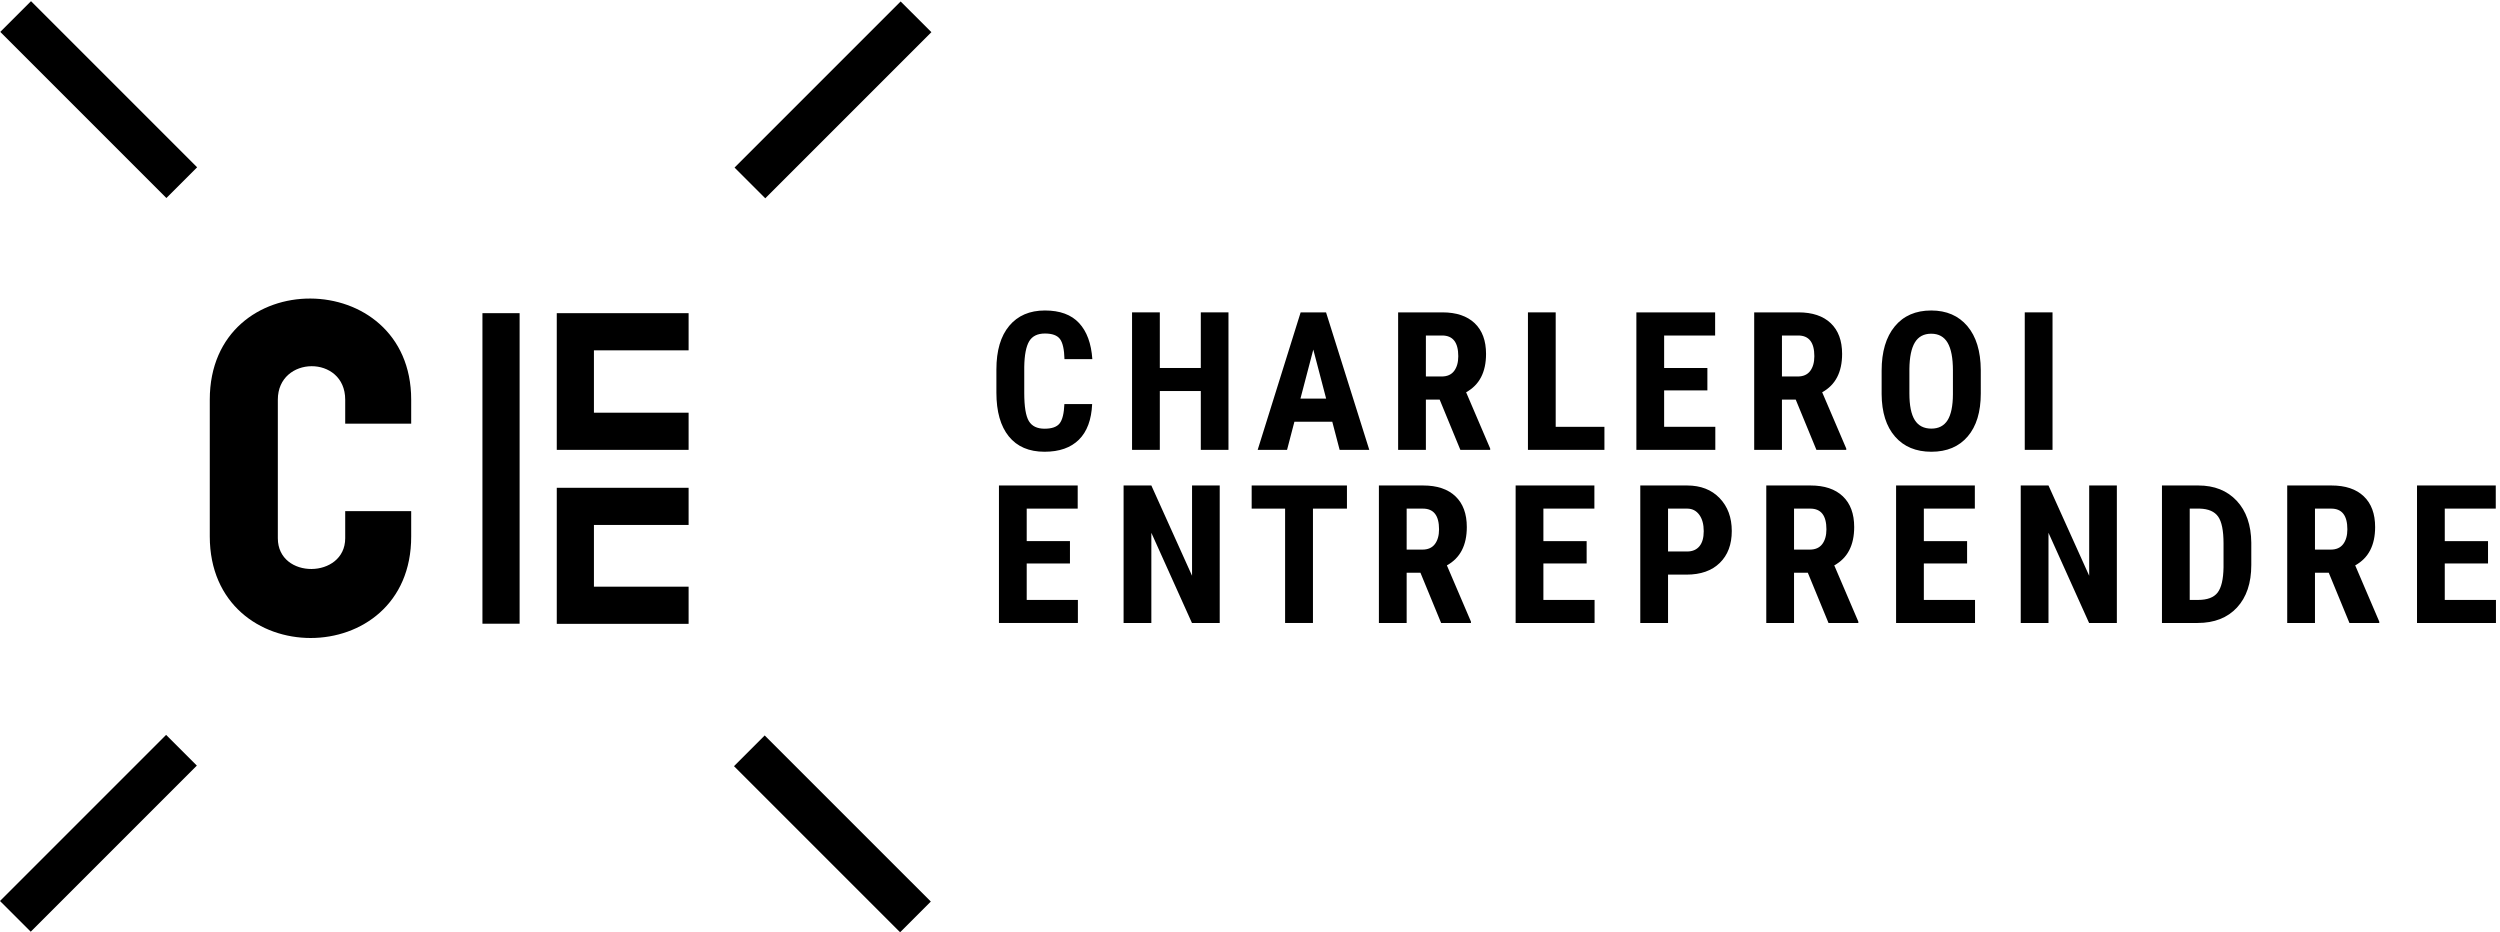 <svg height="201" viewBox="0 0 539 201" width="539" xmlns="http://www.w3.org/2000/svg"><g fill="black" fill-rule="evenodd"><path d="m88.653 91.339h-14.226v-5.173c0-9.702-14.526-9.529-14.526 0v29.88c0 8.934 14.526 8.743 14.526 0v-5.84h14.226s-.009 2.283 0 5.433c.084 29.225-43.425 29.213-43.425 0v-29.473c0-29.268 43.425-28.861 43.425 0z"></path><path d="m104.014 134.472h8.013v-66.953h-8.013z"></path><path d="m120.039 67.52v29.47h28.425v-8.012h-20.413v-13.445h20.413v-8.013z"></path><path d="m128.051 113.179h20.412v-8.012h-28.424v29.333h28.424v-8.013h-20.412z"></path><path d="m164.993 42.752-6.625-6.621 35.812-35.815 6.627 6.621z"></path><path d="m158.248 165.186 6.621-6.625 35.815 35.813-6.62 6.626z"></path><g><path d="m35.814 158.441 6.625 6.621-35.812 35.816-6.627-6.622z"></path><path d="m35.874 42.691 6.626-6.621-35.813-35.815-6.626 6.621z"></path></g><path d="m235.467 87.116c-.15 3.38-1.099 5.939-2.85 7.676s-4.222 2.606-7.411 2.606c-3.353 0-5.922-1.103-7.706-3.309-1.784-2.205-2.677-5.351-2.677-9.436v-4.988c0-4.072.923-7.211 2.769-9.416 1.845-2.205 4.41-3.308 7.696-3.308 3.229 0 5.683.902 7.36 2.707 1.674 1.806 2.628 4.398 2.86 7.777h-6.007c-.054-2.09-.376-3.532-.966-4.326-.591-.794-1.674-1.191-3.247-1.191-1.602 0-2.737.56-3.402 1.68-.664 1.12-1.017 2.961-1.058 5.527v5.599c0 2.945.33 4.968.989 6.067.657 1.1 1.787 1.649 3.389 1.649 1.575 0 2.659-.383 3.257-1.151.598-.766.936-2.154 1.018-4.163z"></path><path d="m264.859 96.99h-5.966v-12.684h-8.837v12.684h-5.985v-29.643h5.985v11.992h8.837v-11.992h5.966z"></path><path d="m280.378 85.936h5.537l-2.768-10.567zm6.861 4.987h-8.165l-1.587 6.067h-6.332l9.264-29.643h5.476l9.324 29.643h-6.393zm20.182-9.752h3.4c1.195 0 2.09-.396 2.688-1.191.596-.794.895-1.856.895-3.185 0-2.973-1.16-4.46-3.481-4.46h-3.502zm2.972 4.988h-2.972v10.831h-5.985v-29.643h9.548c2.999 0 5.317.778 6.953 2.331 1.635 1.556 2.453 3.764 2.453 6.627 0 3.937-1.433 6.692-4.296 8.266l5.191 12.134v.285h-6.433z"></path><path d="m335.408 92.023h10.506v4.967h-16.49v-29.643h5.984z"></path><path d="m368.112 84.164h-9.325v7.859h11.035v4.967h-17.02v-29.643h16.979v4.988h-10.994v7.004h9.325z"></path><path d="m384.188 81.171h3.4c1.196 0 2.091-.396 2.689-1.191.596-.794.895-1.856.895-3.185 0-2.973-1.161-4.46-3.482-4.46h-3.502zm2.973 4.988h-2.973v10.831h-5.984v-29.643h9.548c2.999 0 5.317.778 6.952 2.331 1.636 1.556 2.454 3.764 2.454 6.627 0 3.937-1.433 6.692-4.296 8.266l5.191 12.134v.285h-6.434zm33.89-6.29c0-2.674-.38-4.663-1.14-5.966s-1.942-1.955-3.542-1.955c-1.588 0-2.763.629-3.523 1.884-.759 1.256-1.152 3.166-1.18 5.731v5.273c0 2.593.387 4.503 1.16 5.731.774 1.229 1.968 1.842 3.584 1.842 1.559 0 2.72-.6 3.481-1.801.76-1.202 1.147-3.064 1.16-5.589zm6.006 4.967c0 3.977-.939 7.065-2.82 9.263-1.879 2.199-4.489 3.299-7.827 3.299-3.326 0-5.939-1.09-7.838-3.268-1.901-2.178-2.865-5.229-2.891-9.151v-5.07c0-4.071.943-7.251 2.83-9.538 1.886-2.287 4.506-3.43 7.858-3.43 3.298 0 5.897 1.123 7.797 3.369 1.901 2.246 2.864 5.399 2.891 9.457z"></path><path d="m436.537 96.99h5.987v-29.643h-5.987z"></path><path d="m230.682 121.487h-9.324v7.858h11.034v4.968h-17.019v-29.643h16.978v4.988h-10.993v7.004h9.324z"></path><path d="m262.972 134.313h-5.986l-8.755-19.443v19.443h-5.985v-29.643h5.985l8.775 19.463v-19.463h5.966z"></path><path d="m290.401 109.658h-7.329v24.655h-6.005v-24.655h-7.208v-4.988h20.542z"></path><path d="m303.275 118.494h3.4c1.195 0 2.09-.397 2.688-1.191.596-.794.895-1.856.895-3.186 0-2.973-1.161-4.459-3.481-4.459h-3.502zm2.972 4.988h-2.972v10.831h-5.985v-29.643h9.548c2.999 0 5.317.777 6.952 2.331 1.636 1.555 2.454 3.764 2.454 6.627 0 3.936-1.433 6.692-4.297 8.266l5.192 12.134v.285h-6.434z"></path><path d="m342.08 121.487h-9.325v7.858h11.035v4.968h-17.02v-29.643h16.979v4.988h-10.994v7.004h9.325z"></path><path d="m359.629 118.901h4.112c1.141 0 2.022-.373 2.648-1.12.624-.746.936-1.832.936-3.257 0-1.479-.319-2.657-.957-3.533-.638-.875-1.494-1.319-2.566-1.333h-4.173zm0 4.988v10.424h-5.985v-29.643h10.097c2.932 0 5.27.91 7.014 2.728 1.744 1.819 2.616 4.181 2.616 7.085 0 2.905-.862 5.199-2.585 6.881-1.723 1.683-4.113 2.525-7.167 2.525zm27.165-5.395h3.4c1.195 0 2.09-.397 2.688-1.191.596-.794.895-1.856.895-3.186 0-2.973-1.161-4.459-3.481-4.459h-3.502zm2.972 4.988h-2.972v10.831h-5.985v-29.643h9.548c2.999 0 5.317.777 6.953 2.331 1.636 1.555 2.453 3.764 2.453 6.627 0 3.936-1.433 6.692-4.296 8.266l5.191 12.134v.285h-6.433z"></path><path d="m424.105 121.487h-9.325v7.858h11.035v4.968h-17.02v-29.643h16.979v4.988h-10.994v7.004h9.325z"></path><path d="m456.394 134.313h-5.986l-8.754-19.443v19.443h-5.985v-29.643h5.985l8.774 19.463v-19.463h5.966z"></path><path d="m472.103 109.658v19.687h1.792c1.996 0 3.4-.526 4.215-1.577.814-1.053 1.242-2.868 1.283-5.447v-5.151c0-2.768-.388-4.699-1.161-5.791-.774-1.093-2.09-1.667-3.949-1.721zm-5.985 24.655v-29.643h7.838c3.461 0 6.22 1.1 8.277 3.298 2.055 2.199 3.104 5.212 3.145 9.039v4.806c0 3.895-1.028 6.952-3.084 9.171-2.057 2.219-4.89 3.329-8.501 3.329zm32.989-15.819h3.4c1.195 0 2.09-.397 2.688-1.191.596-.794.895-1.856.895-3.186 0-2.973-1.161-4.459-3.481-4.459h-3.502zm2.972 4.988h-2.972v10.831h-5.985v-29.643h9.548c2.999 0 5.317.777 6.953 2.331 1.636 1.555 2.453 3.764 2.453 6.627 0 3.936-1.433 6.692-4.296 8.266l5.191 12.134v.285h-6.433z"></path><path d="m536.418 121.487h-9.326v7.858h11.036v4.968h-17.02v-29.643h16.979v4.988h-10.995v7.004h9.326z"></path></g></svg>